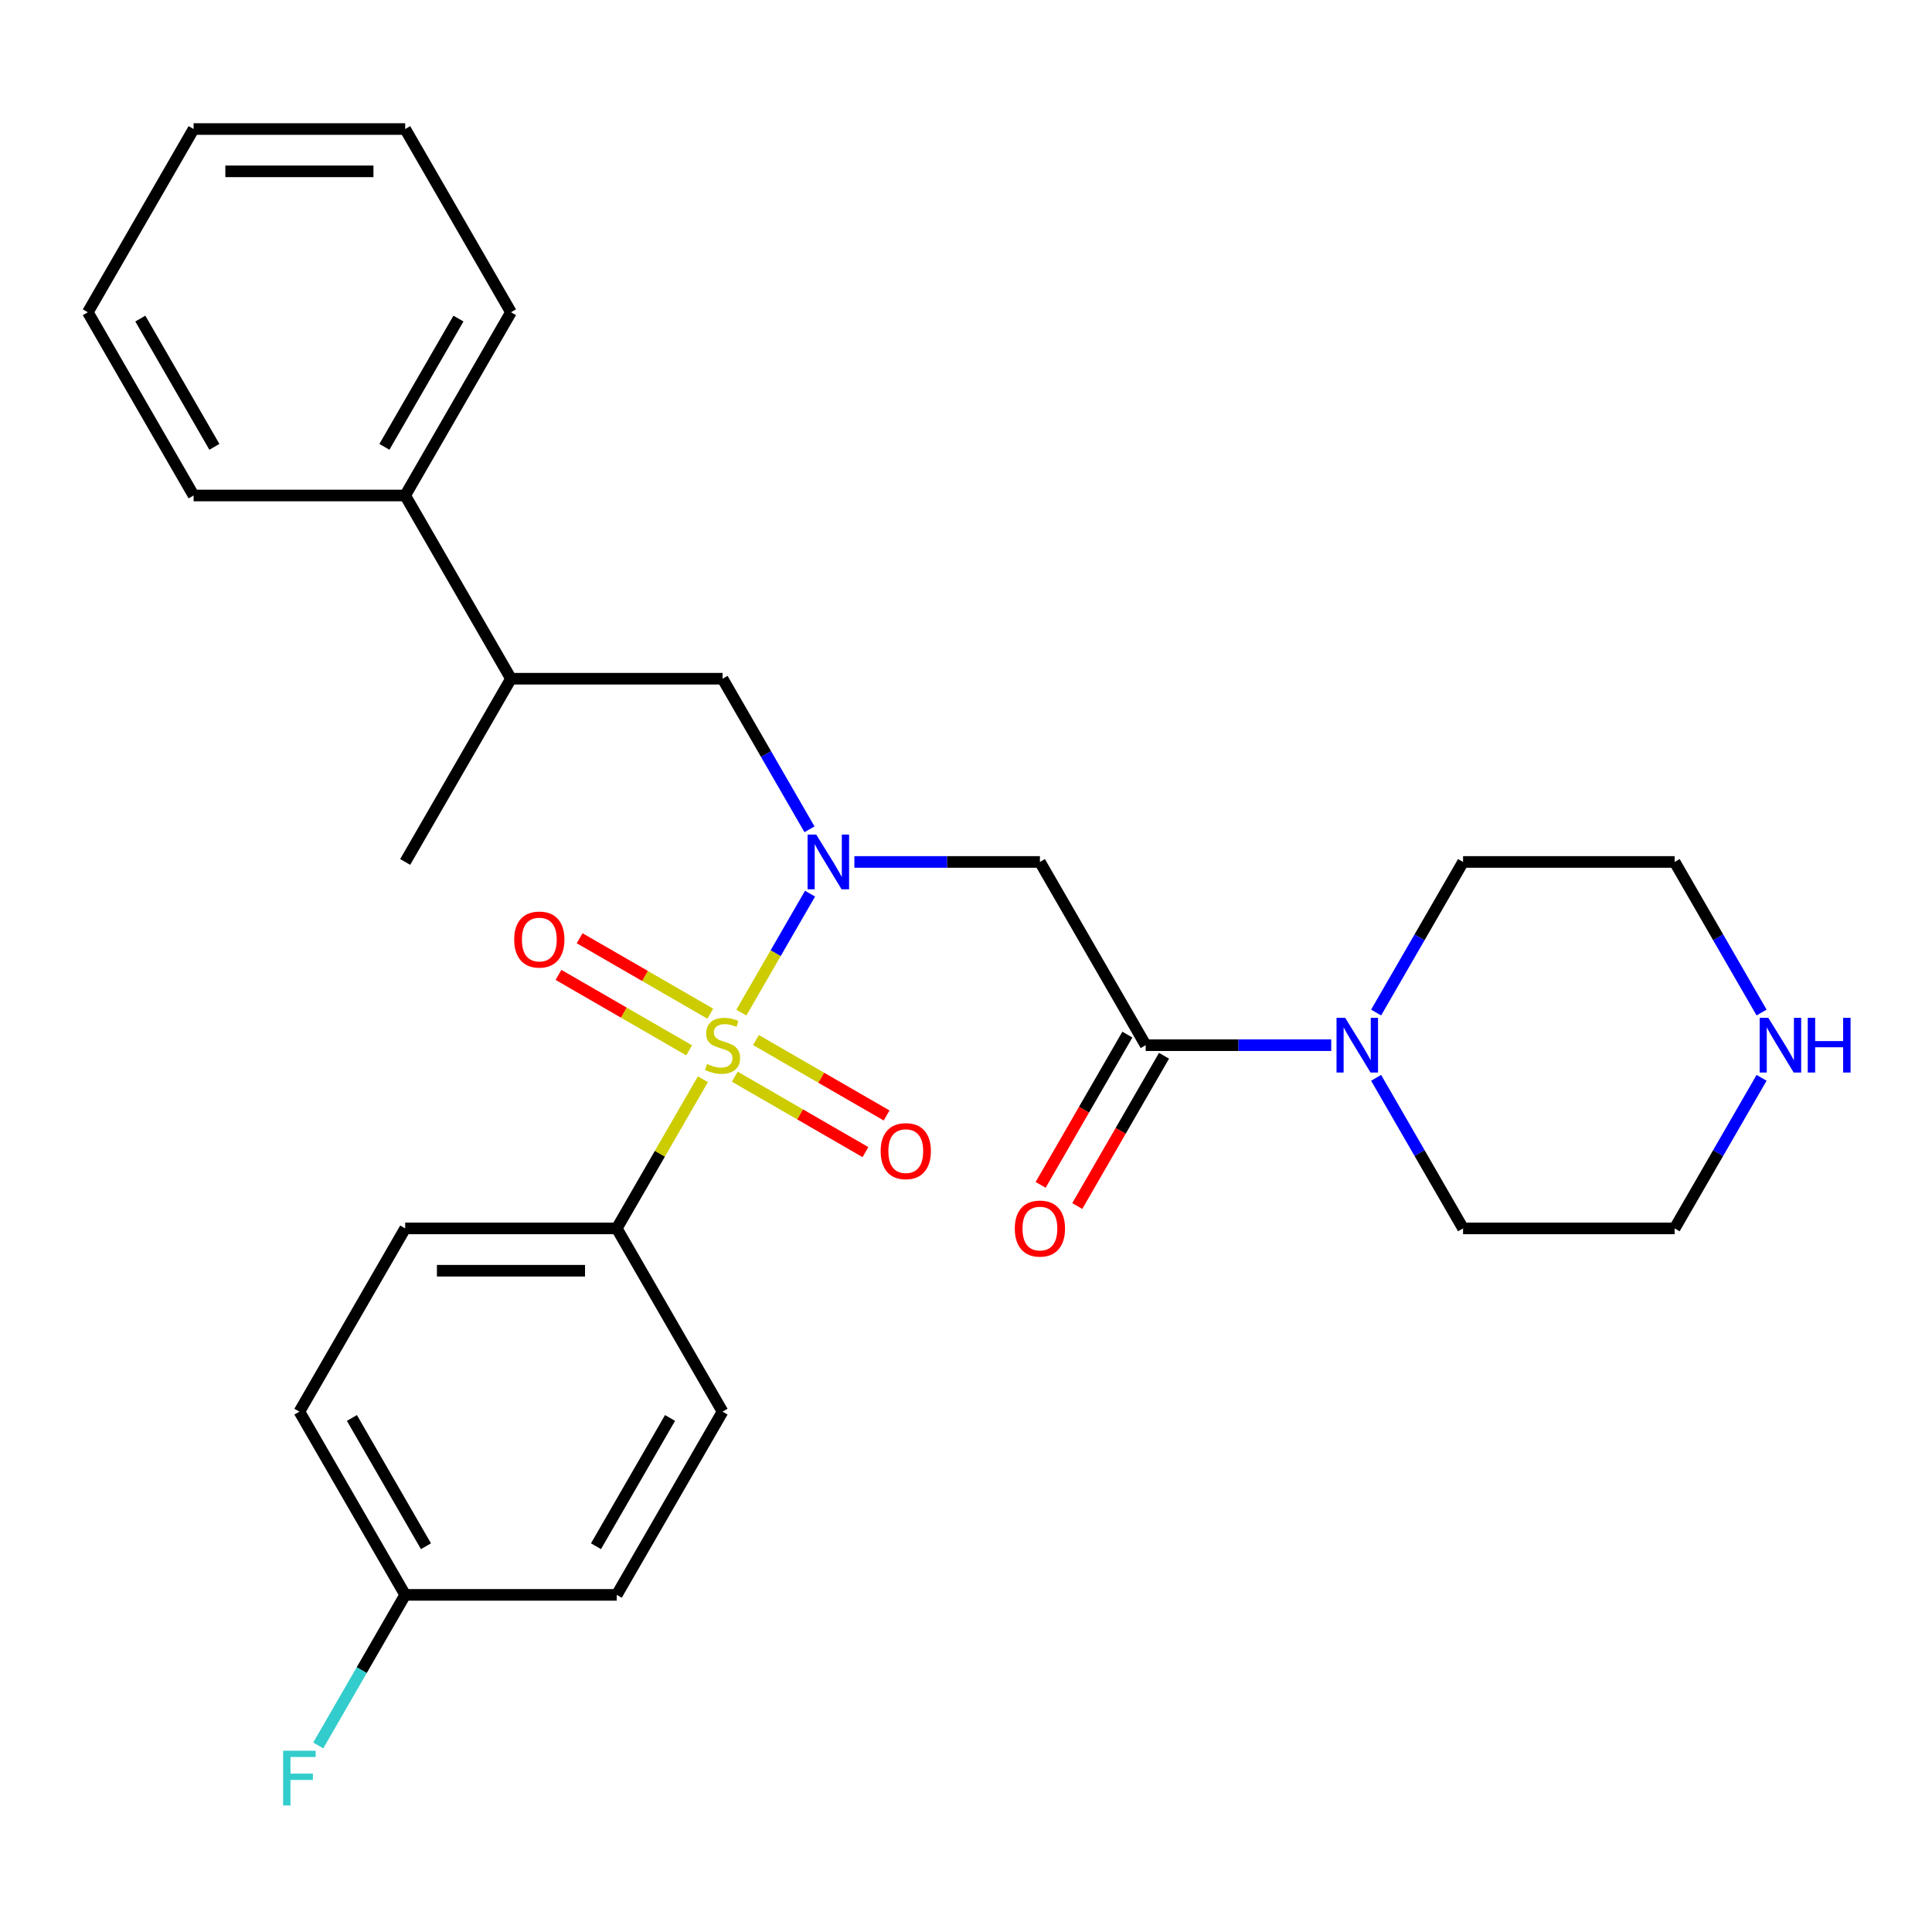 <?xml version='1.0' encoding='iso-8859-1'?>
<svg version='1.1' baseProfile='full'
              xmlns='http://www.w3.org/2000/svg'
                      xmlns:rdkit='http://www.rdkit.org/xml'
                      xmlns:xlink='http://www.w3.org/1999/xlink'
                  xml:space='preserve'
width='1000px' height='1000px' viewBox='0 0 1000 1000'>
<!-- END OF HEADER -->
<rect style='opacity:1.0;fill:#FFFFFF;stroke:none' width='1000' height='1000' x='0' y='0'> </rect>
<path class='bond-0' d='M 383.722,524.126 L 401.496,493.341' style='fill:none;fill-rule:evenodd;stroke:#CCCC00;stroke-width:6px;stroke-linecap:butt;stroke-linejoin:miter;stroke-opacity:1' />
<path class='bond-0' d='M 401.496,493.341 L 419.27,462.555' style='fill:none;fill-rule:evenodd;stroke:#0000FF;stroke-width:6px;stroke-linecap:butt;stroke-linejoin:miter;stroke-opacity:1' />
<path class='bond-4' d='M 363.818,558.602 L 341.526,597.213' style='fill:none;fill-rule:evenodd;stroke:#CCCC00;stroke-width:6px;stroke-linecap:butt;stroke-linejoin:miter;stroke-opacity:1' />
<path class='bond-4' d='M 341.526,597.213 L 319.233,635.824' style='fill:none;fill-rule:evenodd;stroke:#000000;stroke-width:6px;stroke-linecap:butt;stroke-linejoin:miter;stroke-opacity:1' />
<path class='bond-6' d='M 380.331,557.291 L 414.144,576.813' style='fill:none;fill-rule:evenodd;stroke:#CCCC00;stroke-width:6px;stroke-linecap:butt;stroke-linejoin:miter;stroke-opacity:1' />
<path class='bond-6' d='M 414.144,576.813 L 447.957,596.334' style='fill:none;fill-rule:evenodd;stroke:#FF0000;stroke-width:6px;stroke-linecap:butt;stroke-linejoin:miter;stroke-opacity:1' />
<path class='bond-6' d='M 391.283,538.323 L 425.095,557.845' style='fill:none;fill-rule:evenodd;stroke:#CCCC00;stroke-width:6px;stroke-linecap:butt;stroke-linejoin:miter;stroke-opacity:1' />
<path class='bond-6' d='M 425.095,557.845 L 458.908,577.366' style='fill:none;fill-rule:evenodd;stroke:#FF0000;stroke-width:6px;stroke-linecap:butt;stroke-linejoin:miter;stroke-opacity:1' />
<path class='bond-7' d='M 367.647,524.677 L 333.834,505.155' style='fill:none;fill-rule:evenodd;stroke:#CCCC00;stroke-width:6px;stroke-linecap:butt;stroke-linejoin:miter;stroke-opacity:1' />
<path class='bond-7' d='M 333.834,505.155 L 300.022,485.633' style='fill:none;fill-rule:evenodd;stroke:#FF0000;stroke-width:6px;stroke-linecap:butt;stroke-linejoin:miter;stroke-opacity:1' />
<path class='bond-7' d='M 356.696,543.645 L 322.883,524.123' style='fill:none;fill-rule:evenodd;stroke:#CCCC00;stroke-width:6px;stroke-linecap:butt;stroke-linejoin:miter;stroke-opacity:1' />
<path class='bond-7' d='M 322.883,524.123 L 289.07,504.601' style='fill:none;fill-rule:evenodd;stroke:#FF0000;stroke-width:6px;stroke-linecap:butt;stroke-linejoin:miter;stroke-opacity:1' />
<path class='bond-1' d='M 442.223,446.144 L 490.24,446.144' style='fill:none;fill-rule:evenodd;stroke:#0000FF;stroke-width:6px;stroke-linecap:butt;stroke-linejoin:miter;stroke-opacity:1' />
<path class='bond-1' d='M 490.24,446.144 L 538.257,446.144' style='fill:none;fill-rule:evenodd;stroke:#000000;stroke-width:6px;stroke-linecap:butt;stroke-linejoin:miter;stroke-opacity:1' />
<path class='bond-5' d='M 418.989,429.246 L 396.489,390.275' style='fill:none;fill-rule:evenodd;stroke:#0000FF;stroke-width:6px;stroke-linecap:butt;stroke-linejoin:miter;stroke-opacity:1' />
<path class='bond-5' d='M 396.489,390.275 L 373.989,351.304' style='fill:none;fill-rule:evenodd;stroke:#000000;stroke-width:6px;stroke-linecap:butt;stroke-linejoin:miter;stroke-opacity:1' />
<path class='bond-2' d='M 538.257,446.144 L 593.012,540.984' style='fill:none;fill-rule:evenodd;stroke:#000000;stroke-width:6px;stroke-linecap:butt;stroke-linejoin:miter;stroke-opacity:1' />
<path class='bond-3' d='M 593.012,540.984 L 641.029,540.984' style='fill:none;fill-rule:evenodd;stroke:#000000;stroke-width:6px;stroke-linecap:butt;stroke-linejoin:miter;stroke-opacity:1' />
<path class='bond-3' d='M 641.029,540.984 L 689.046,540.984' style='fill:none;fill-rule:evenodd;stroke:#0000FF;stroke-width:6px;stroke-linecap:butt;stroke-linejoin:miter;stroke-opacity:1' />
<path class='bond-8' d='M 583.528,535.508 L 561.075,574.399' style='fill:none;fill-rule:evenodd;stroke:#000000;stroke-width:6px;stroke-linecap:butt;stroke-linejoin:miter;stroke-opacity:1' />
<path class='bond-8' d='M 561.075,574.399 L 538.621,613.29' style='fill:none;fill-rule:evenodd;stroke:#FF0000;stroke-width:6px;stroke-linecap:butt;stroke-linejoin:miter;stroke-opacity:1' />
<path class='bond-8' d='M 602.496,546.459 L 580.043,585.35' style='fill:none;fill-rule:evenodd;stroke:#000000;stroke-width:6px;stroke-linecap:butt;stroke-linejoin:miter;stroke-opacity:1' />
<path class='bond-8' d='M 580.043,585.35 L 557.589,624.241' style='fill:none;fill-rule:evenodd;stroke:#FF0000;stroke-width:6px;stroke-linecap:butt;stroke-linejoin:miter;stroke-opacity:1' />
<path class='bond-18' d='M 712.28,524.086 L 734.78,485.115' style='fill:none;fill-rule:evenodd;stroke:#0000FF;stroke-width:6px;stroke-linecap:butt;stroke-linejoin:miter;stroke-opacity:1' />
<path class='bond-18' d='M 734.78,485.115 L 757.28,446.144' style='fill:none;fill-rule:evenodd;stroke:#000000;stroke-width:6px;stroke-linecap:butt;stroke-linejoin:miter;stroke-opacity:1' />
<path class='bond-19' d='M 712.28,557.882 L 734.78,596.853' style='fill:none;fill-rule:evenodd;stroke:#0000FF;stroke-width:6px;stroke-linecap:butt;stroke-linejoin:miter;stroke-opacity:1' />
<path class='bond-19' d='M 734.78,596.853 L 757.28,635.824' style='fill:none;fill-rule:evenodd;stroke:#000000;stroke-width:6px;stroke-linecap:butt;stroke-linejoin:miter;stroke-opacity:1' />
<path class='bond-11' d='M 319.233,635.824 L 209.722,635.824' style='fill:none;fill-rule:evenodd;stroke:#000000;stroke-width:6px;stroke-linecap:butt;stroke-linejoin:miter;stroke-opacity:1' />
<path class='bond-11' d='M 302.807,657.726 L 226.149,657.726' style='fill:none;fill-rule:evenodd;stroke:#000000;stroke-width:6px;stroke-linecap:butt;stroke-linejoin:miter;stroke-opacity:1' />
<path class='bond-12' d='M 319.233,635.824 L 373.989,730.663' style='fill:none;fill-rule:evenodd;stroke:#000000;stroke-width:6px;stroke-linecap:butt;stroke-linejoin:miter;stroke-opacity:1' />
<path class='bond-9' d='M 373.989,351.304 L 264.478,351.304' style='fill:none;fill-rule:evenodd;stroke:#000000;stroke-width:6px;stroke-linecap:butt;stroke-linejoin:miter;stroke-opacity:1' />
<path class='bond-13' d='M 264.478,351.304 L 209.722,256.464' style='fill:none;fill-rule:evenodd;stroke:#000000;stroke-width:6px;stroke-linecap:butt;stroke-linejoin:miter;stroke-opacity:1' />
<path class='bond-22' d='M 264.478,351.304 L 209.722,446.144' style='fill:none;fill-rule:evenodd;stroke:#000000;stroke-width:6px;stroke-linecap:butt;stroke-linejoin:miter;stroke-opacity:1' />
<path class='bond-10' d='M 911.791,557.882 L 889.291,596.853' style='fill:none;fill-rule:evenodd;stroke:#0000FF;stroke-width:6px;stroke-linecap:butt;stroke-linejoin:miter;stroke-opacity:1' />
<path class='bond-10' d='M 889.291,596.853 L 866.791,635.824' style='fill:none;fill-rule:evenodd;stroke:#000000;stroke-width:6px;stroke-linecap:butt;stroke-linejoin:miter;stroke-opacity:1' />
<path class='bond-29' d='M 911.791,524.086 L 889.291,485.115' style='fill:none;fill-rule:evenodd;stroke:#0000FF;stroke-width:6px;stroke-linecap:butt;stroke-linejoin:miter;stroke-opacity:1' />
<path class='bond-29' d='M 889.291,485.115 L 866.791,446.144' style='fill:none;fill-rule:evenodd;stroke:#000000;stroke-width:6px;stroke-linecap:butt;stroke-linejoin:miter;stroke-opacity:1' />
<path class='bond-15' d='M 209.722,635.824 L 154.966,730.663' style='fill:none;fill-rule:evenodd;stroke:#000000;stroke-width:6px;stroke-linecap:butt;stroke-linejoin:miter;stroke-opacity:1' />
<path class='bond-16' d='M 373.989,730.663 L 319.233,825.503' style='fill:none;fill-rule:evenodd;stroke:#000000;stroke-width:6px;stroke-linecap:butt;stroke-linejoin:miter;stroke-opacity:1' />
<path class='bond-16' d='M 346.808,733.938 L 308.479,800.326' style='fill:none;fill-rule:evenodd;stroke:#000000;stroke-width:6px;stroke-linecap:butt;stroke-linejoin:miter;stroke-opacity:1' />
<path class='bond-23' d='M 209.722,256.464 L 264.478,161.625' style='fill:none;fill-rule:evenodd;stroke:#000000;stroke-width:6px;stroke-linecap:butt;stroke-linejoin:miter;stroke-opacity:1' />
<path class='bond-23' d='M 198.967,231.287 L 237.296,164.899' style='fill:none;fill-rule:evenodd;stroke:#000000;stroke-width:6px;stroke-linecap:butt;stroke-linejoin:miter;stroke-opacity:1' />
<path class='bond-24' d='M 209.722,256.464 L 100.21,256.464' style='fill:none;fill-rule:evenodd;stroke:#000000;stroke-width:6px;stroke-linecap:butt;stroke-linejoin:miter;stroke-opacity:1' />
<path class='bond-14' d='M 209.722,825.503 L 319.233,825.503' style='fill:none;fill-rule:evenodd;stroke:#000000;stroke-width:6px;stroke-linecap:butt;stroke-linejoin:miter;stroke-opacity:1' />
<path class='bond-17' d='M 209.722,825.503 L 187.222,864.474' style='fill:none;fill-rule:evenodd;stroke:#000000;stroke-width:6px;stroke-linecap:butt;stroke-linejoin:miter;stroke-opacity:1' />
<path class='bond-17' d='M 187.222,864.474 L 164.722,903.445' style='fill:none;fill-rule:evenodd;stroke:#33CCCC;stroke-width:6px;stroke-linecap:butt;stroke-linejoin:miter;stroke-opacity:1' />
<path class='bond-28' d='M 209.722,825.503 L 154.966,730.663' style='fill:none;fill-rule:evenodd;stroke:#000000;stroke-width:6px;stroke-linecap:butt;stroke-linejoin:miter;stroke-opacity:1' />
<path class='bond-28' d='M 220.476,800.326 L 182.147,733.938' style='fill:none;fill-rule:evenodd;stroke:#000000;stroke-width:6px;stroke-linecap:butt;stroke-linejoin:miter;stroke-opacity:1' />
<path class='bond-20' d='M 757.28,446.144 L 866.791,446.144' style='fill:none;fill-rule:evenodd;stroke:#000000;stroke-width:6px;stroke-linecap:butt;stroke-linejoin:miter;stroke-opacity:1' />
<path class='bond-21' d='M 757.28,635.824 L 866.791,635.824' style='fill:none;fill-rule:evenodd;stroke:#000000;stroke-width:6px;stroke-linecap:butt;stroke-linejoin:miter;stroke-opacity:1' />
<path class='bond-25' d='M 264.478,161.625 L 209.722,66.785' style='fill:none;fill-rule:evenodd;stroke:#000000;stroke-width:6px;stroke-linecap:butt;stroke-linejoin:miter;stroke-opacity:1' />
<path class='bond-26' d='M 100.21,256.464 L 45.455,161.625' style='fill:none;fill-rule:evenodd;stroke:#000000;stroke-width:6px;stroke-linecap:butt;stroke-linejoin:miter;stroke-opacity:1' />
<path class='bond-26' d='M 110.965,231.287 L 72.636,164.899' style='fill:none;fill-rule:evenodd;stroke:#000000;stroke-width:6px;stroke-linecap:butt;stroke-linejoin:miter;stroke-opacity:1' />
<path class='bond-30' d='M 209.722,66.785 L 100.21,66.785' style='fill:none;fill-rule:evenodd;stroke:#000000;stroke-width:6px;stroke-linecap:butt;stroke-linejoin:miter;stroke-opacity:1' />
<path class='bond-30' d='M 193.295,88.687 L 116.637,88.687' style='fill:none;fill-rule:evenodd;stroke:#000000;stroke-width:6px;stroke-linecap:butt;stroke-linejoin:miter;stroke-opacity:1' />
<path class='bond-27' d='M 45.455,161.625 L 100.21,66.785' style='fill:none;fill-rule:evenodd;stroke:#000000;stroke-width:6px;stroke-linecap:butt;stroke-linejoin:miter;stroke-opacity:1' />
<path  class='atom-0' d='M 365.989 550.704
Q 366.309 550.824, 367.629 551.384
Q 368.949 551.944, 370.389 552.304
Q 371.869 552.624, 373.309 552.624
Q 375.989 552.624, 377.549 551.344
Q 379.109 550.024, 379.109 547.744
Q 379.109 546.184, 378.309 545.224
Q 377.549 544.264, 376.349 543.744
Q 375.149 543.224, 373.149 542.624
Q 370.629 541.864, 369.109 541.144
Q 367.629 540.424, 366.549 538.904
Q 365.509 537.384, 365.509 534.824
Q 365.509 531.264, 367.909 529.064
Q 370.349 526.864, 375.149 526.864
Q 378.429 526.864, 382.149 528.424
L 381.229 531.504
Q 377.829 530.104, 375.269 530.104
Q 372.509 530.104, 370.989 531.264
Q 369.469 532.384, 369.509 534.344
Q 369.509 535.864, 370.269 536.784
Q 371.069 537.704, 372.189 538.224
Q 373.349 538.744, 375.269 539.344
Q 377.829 540.144, 379.349 540.944
Q 380.869 541.744, 381.949 543.384
Q 383.069 544.984, 383.069 547.744
Q 383.069 551.664, 380.429 553.784
Q 377.829 555.864, 373.469 555.864
Q 370.949 555.864, 369.029 555.304
Q 367.149 554.784, 364.909 553.864
L 365.989 550.704
' fill='#CCCC00'/>
<path  class='atom-1' d='M 422.485 431.984
L 431.765 446.984
Q 432.685 448.464, 434.165 451.144
Q 435.645 453.824, 435.725 453.984
L 435.725 431.984
L 439.485 431.984
L 439.485 460.304
L 435.605 460.304
L 425.645 443.904
Q 424.485 441.984, 423.245 439.784
Q 422.045 437.584, 421.685 436.904
L 421.685 460.304
L 418.005 460.304
L 418.005 431.984
L 422.485 431.984
' fill='#0000FF'/>
<path  class='atom-4' d='M 696.264 526.824
L 705.544 541.824
Q 706.464 543.304, 707.944 545.984
Q 709.424 548.664, 709.504 548.824
L 709.504 526.824
L 713.264 526.824
L 713.264 555.144
L 709.384 555.144
L 699.424 538.744
Q 698.264 536.824, 697.024 534.624
Q 695.824 532.424, 695.464 531.744
L 695.464 555.144
L 691.784 555.144
L 691.784 526.824
L 696.264 526.824
' fill='#0000FF'/>
<path  class='atom-7' d='M 455.829 595.82
Q 455.829 589.02, 459.189 585.22
Q 462.549 581.42, 468.829 581.42
Q 475.109 581.42, 478.469 585.22
Q 481.829 589.02, 481.829 595.82
Q 481.829 602.7, 478.429 606.62
Q 475.029 610.5, 468.829 610.5
Q 462.589 610.5, 459.189 606.62
Q 455.829 602.74, 455.829 595.82
M 468.829 607.3
Q 473.149 607.3, 475.469 604.42
Q 477.829 601.5, 477.829 595.82
Q 477.829 590.26, 475.469 587.46
Q 473.149 584.62, 468.829 584.62
Q 464.509 584.62, 462.149 587.42
Q 459.829 590.22, 459.829 595.82
Q 459.829 601.54, 462.149 604.42
Q 464.509 607.3, 468.829 607.3
' fill='#FF0000'/>
<path  class='atom-8' d='M 266.149 486.308
Q 266.149 479.508, 269.509 475.708
Q 272.869 471.908, 279.149 471.908
Q 285.429 471.908, 288.789 475.708
Q 292.149 479.508, 292.149 486.308
Q 292.149 493.188, 288.749 497.108
Q 285.349 500.988, 279.149 500.988
Q 272.909 500.988, 269.509 497.108
Q 266.149 493.228, 266.149 486.308
M 279.149 497.788
Q 283.469 497.788, 285.789 494.908
Q 288.149 491.988, 288.149 486.308
Q 288.149 480.748, 285.789 477.948
Q 283.469 475.108, 279.149 475.108
Q 274.829 475.108, 272.469 477.908
Q 270.149 480.708, 270.149 486.308
Q 270.149 492.028, 272.469 494.908
Q 274.829 497.788, 279.149 497.788
' fill='#FF0000'/>
<path  class='atom-9' d='M 525.257 635.904
Q 525.257 629.104, 528.617 625.304
Q 531.977 621.504, 538.257 621.504
Q 544.537 621.504, 547.897 625.304
Q 551.257 629.104, 551.257 635.904
Q 551.257 642.784, 547.857 646.704
Q 544.457 650.584, 538.257 650.584
Q 532.017 650.584, 528.617 646.704
Q 525.257 642.824, 525.257 635.904
M 538.257 647.384
Q 542.577 647.384, 544.897 644.504
Q 547.257 641.584, 547.257 635.904
Q 547.257 630.344, 544.897 627.544
Q 542.577 624.704, 538.257 624.704
Q 533.937 624.704, 531.577 627.504
Q 529.257 630.304, 529.257 635.904
Q 529.257 641.624, 531.577 644.504
Q 533.937 647.384, 538.257 647.384
' fill='#FF0000'/>
<path  class='atom-11' d='M 915.287 526.824
L 924.567 541.824
Q 925.487 543.304, 926.967 545.984
Q 928.447 548.664, 928.527 548.824
L 928.527 526.824
L 932.287 526.824
L 932.287 555.144
L 928.407 555.144
L 918.447 538.744
Q 917.287 536.824, 916.047 534.624
Q 914.847 532.424, 914.487 531.744
L 914.487 555.144
L 910.807 555.144
L 910.807 526.824
L 915.287 526.824
' fill='#0000FF'/>
<path  class='atom-11' d='M 935.687 526.824
L 939.527 526.824
L 939.527 538.864
L 954.007 538.864
L 954.007 526.824
L 957.847 526.824
L 957.847 555.144
L 954.007 555.144
L 954.007 542.064
L 939.527 542.064
L 939.527 555.144
L 935.687 555.144
L 935.687 526.824
' fill='#0000FF'/>
<path  class='atom-18' d='M 146.546 906.183
L 163.386 906.183
L 163.386 909.423
L 150.346 909.423
L 150.346 918.023
L 161.946 918.023
L 161.946 921.303
L 150.346 921.303
L 150.346 934.503
L 146.546 934.503
L 146.546 906.183
' fill='#33CCCC'/>
</svg>
